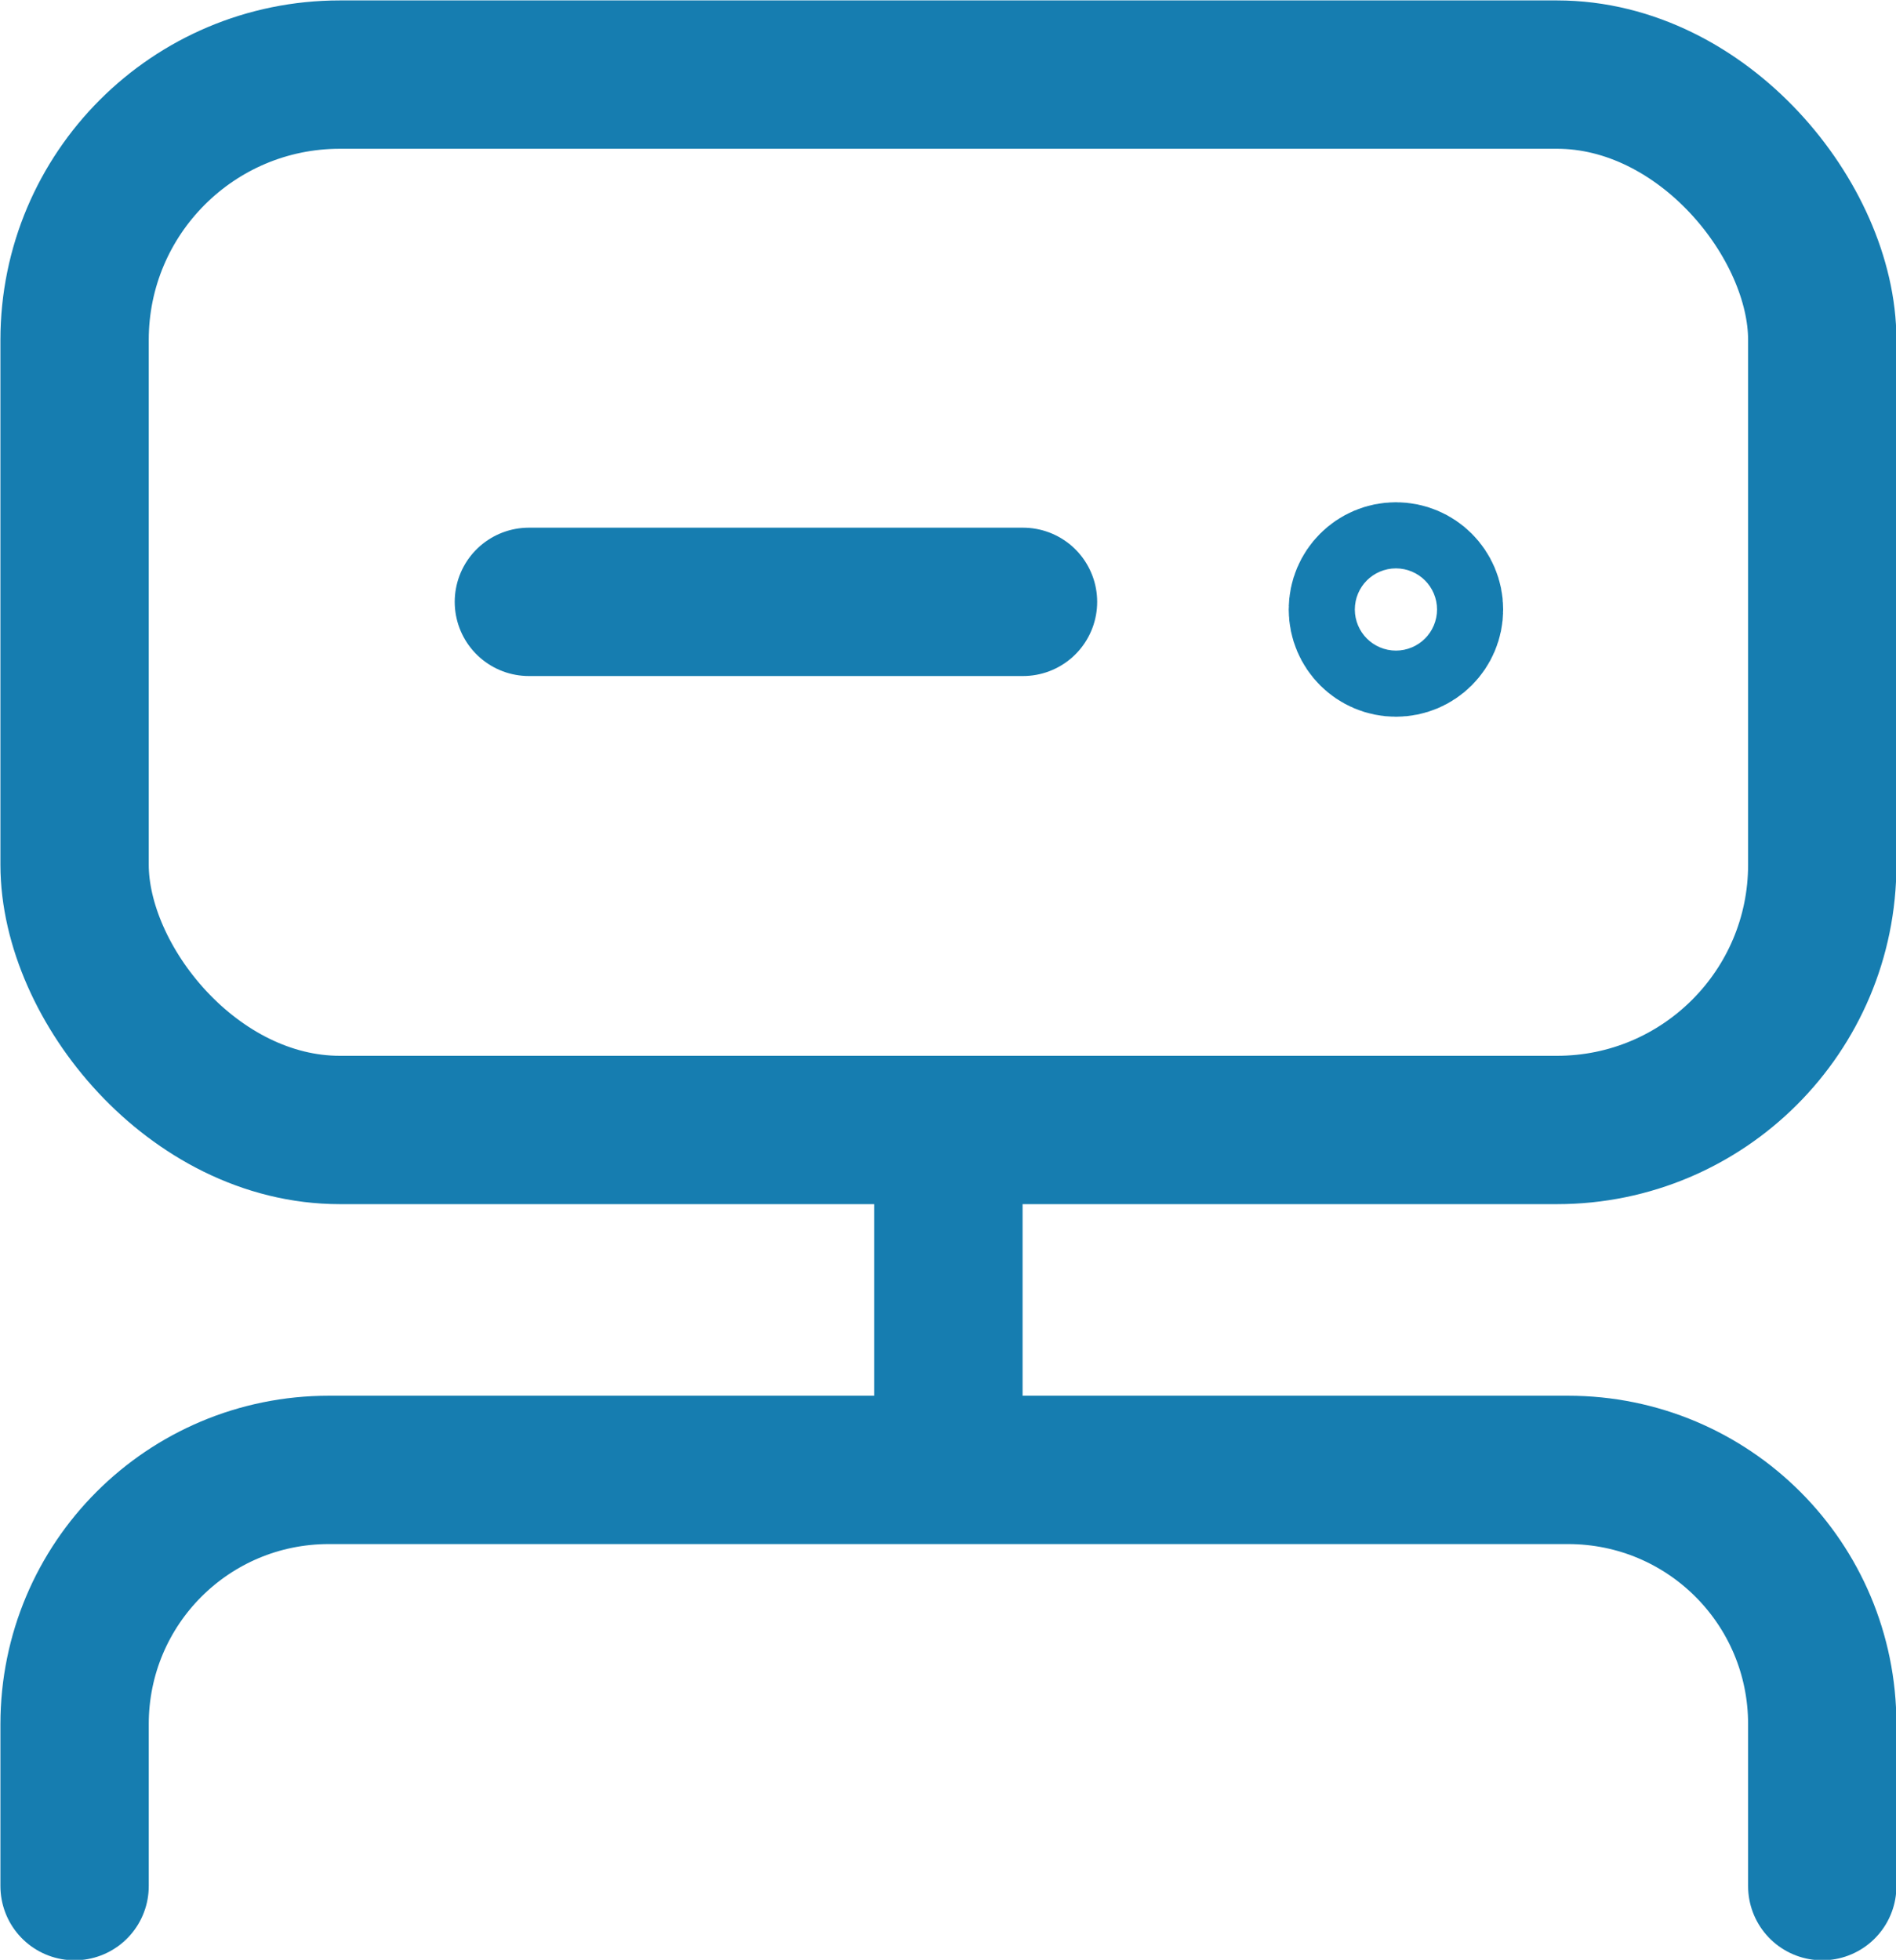 <?xml version="1.0" encoding="UTF-8"?>
<svg id="Vrstva_1" data-name="Vrstva 1" xmlns="http://www.w3.org/2000/svg" viewBox="0 0 22.37 23.12">
  <defs>
    <style>
      .cls-1 {
        fill: none;
        stroke: #167db0;
        stroke-linecap: round;
        stroke-linejoin: round;
        stroke-width: 1.75px;
      }
    </style>
  </defs>
  <rect class="cls-1" x=".88" y=".88" width="20.62" height="12.45" rx="3.13" ry="3.13"/>
  <path class="cls-1" d="M.88,22.25v-1.91c0-1.66,1.34-3,3-3h14.62c1.66,0,3,1.34,3,3v1.91"/>
  <line class="cls-1" x1="6.24" y1="7.1" x2="12.07" y2="7.1"/>
  <line class="cls-1" x1="11.19" y1="13.76" x2="11.19" y2="16.71"/>
  <circle class="cls-1" cx="16.47" cy="7.19" r=".39"/>
</svg>